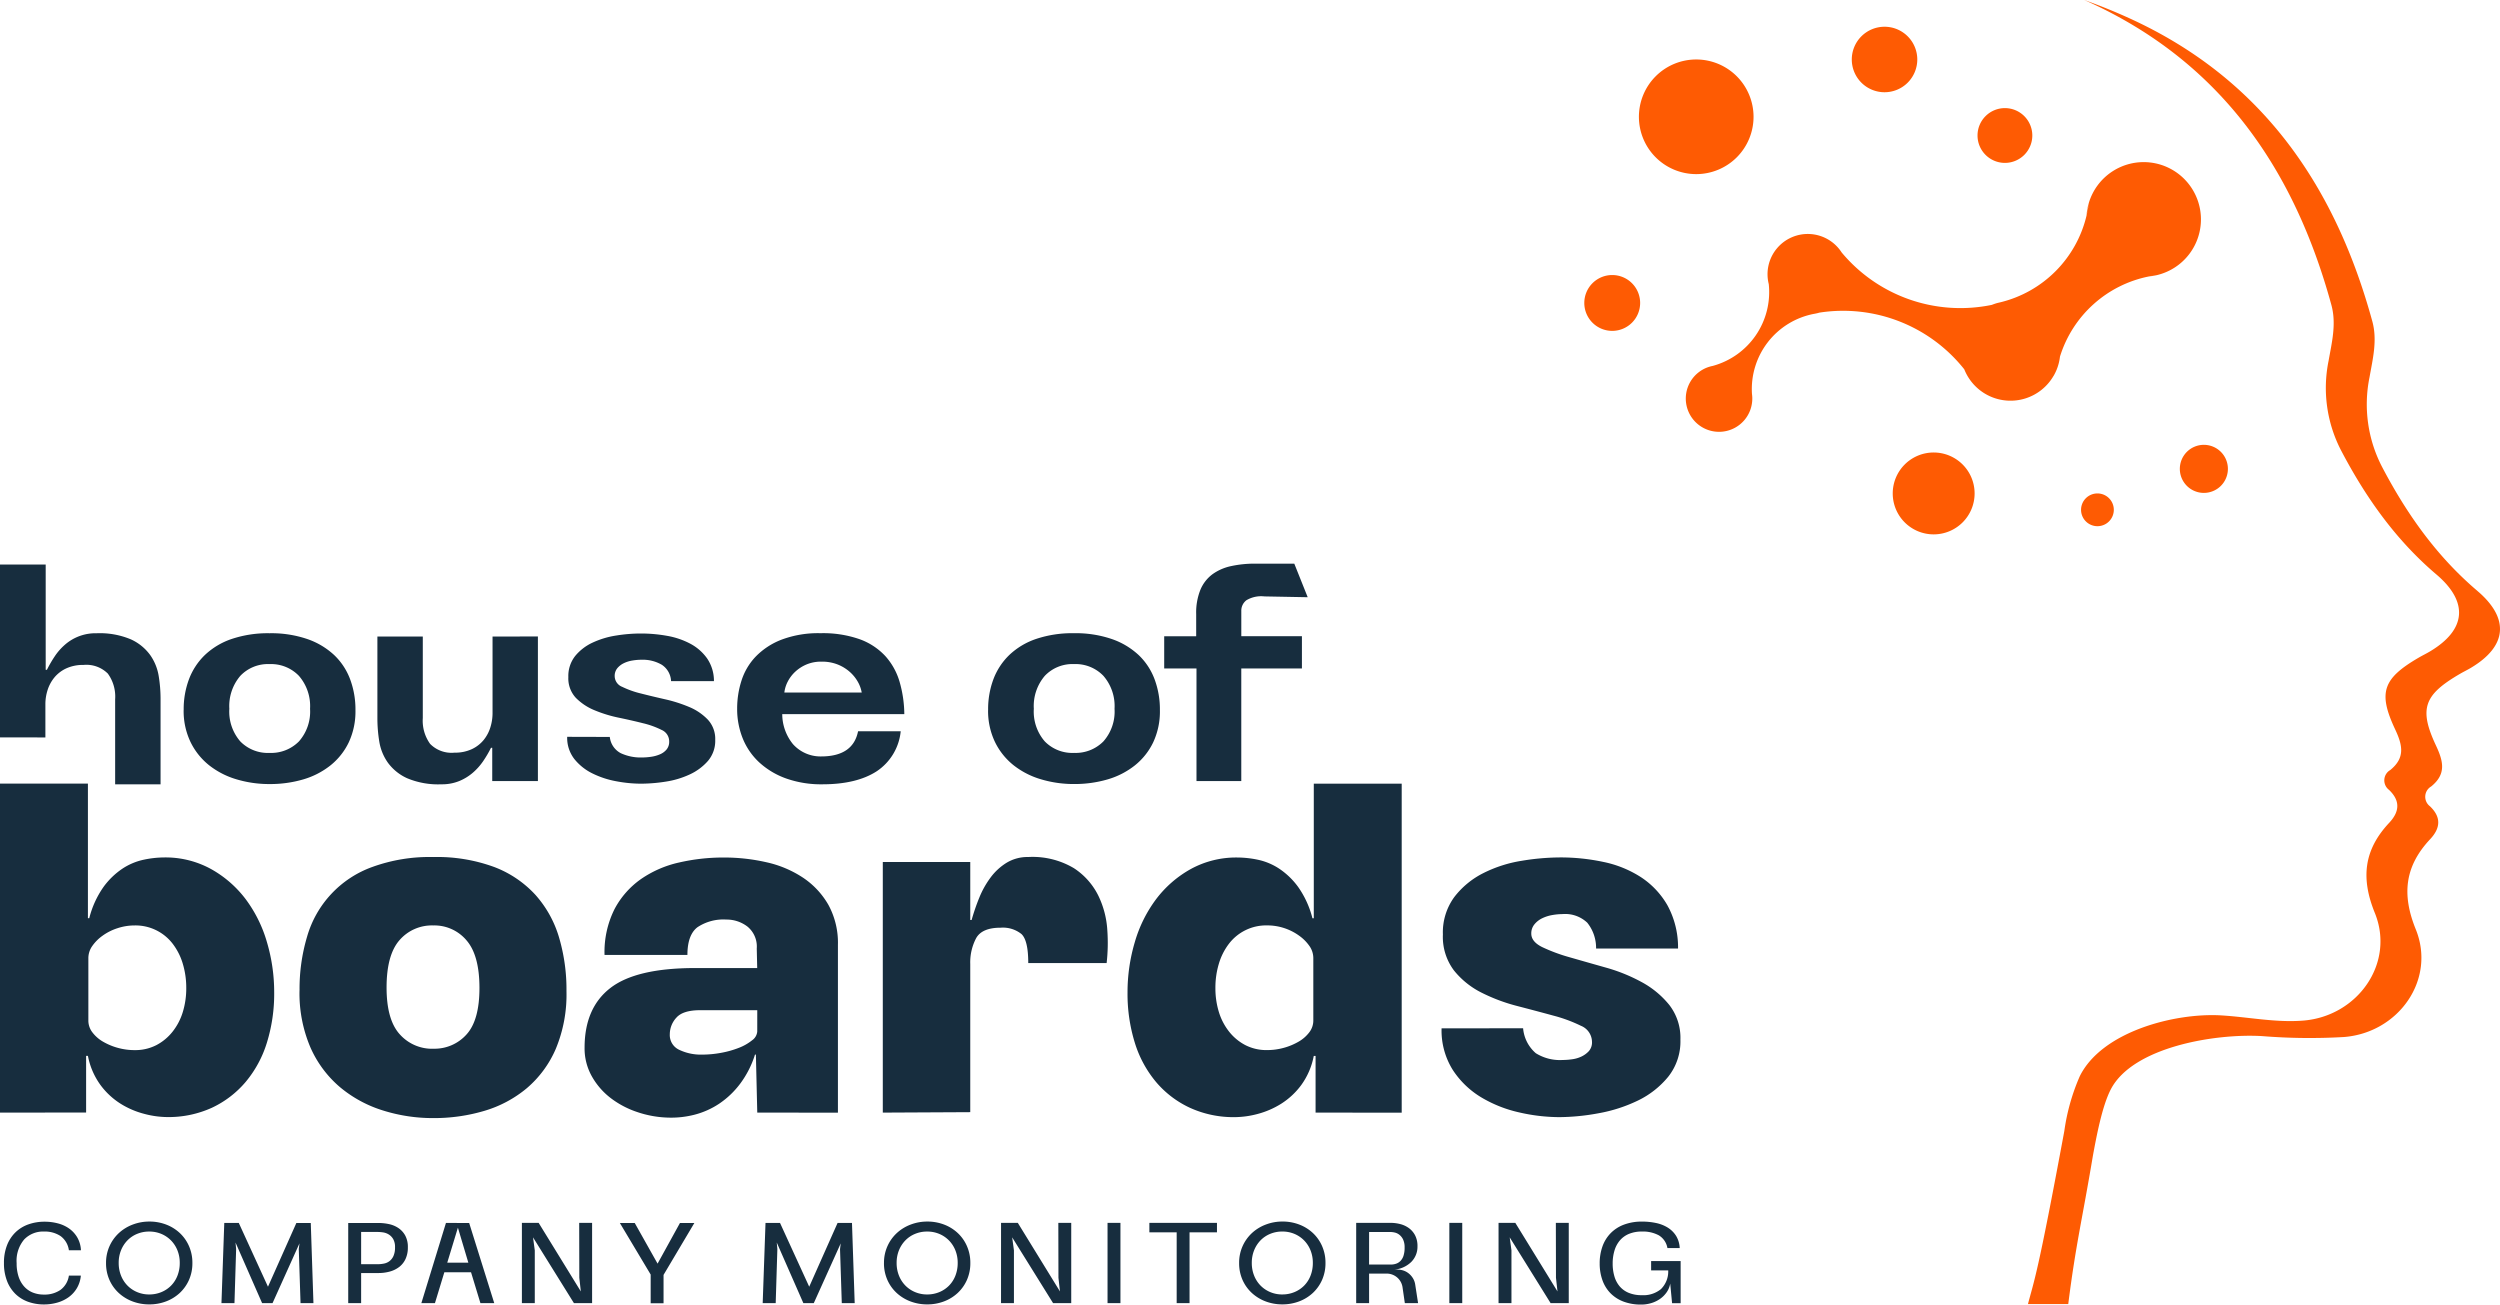 <svg xmlns="http://www.w3.org/2000/svg" width="406.816" height="212.283" viewBox="0 0 406.816 212.283"><g id="Group_5215" data-name="Group 5215" transform="translate(-608 -356)"><path id="Path_1150" data-name="Path 1150" d="M7.624-11.089a4.562,4.562,0,0,0,2.679-.753,3.514,3.514,0,0,0,1.382-2.336H13.63a4.837,4.837,0,0,1-.648,2.05,4.884,4.884,0,0,1-1.344,1.468,5.935,5.935,0,0,1-1.84.877,7.771,7.771,0,0,1-2.155.3,7.573,7.573,0,0,1-2.584-.429,5.725,5.725,0,0,1-2.069-1.278A5.884,5.884,0,0,1,1.618-13.3a7.925,7.925,0,0,1-.5-2.917,7.791,7.791,0,0,1,.505-2.917,5.923,5.923,0,0,1,1.392-2.107,5.789,5.789,0,0,1,2.1-1.278,7.8,7.8,0,0,1,2.622-.429,8.382,8.382,0,0,1,2.164.276,5.618,5.618,0,0,1,1.84.849,4.647,4.647,0,0,1,1.316,1.449,4.628,4.628,0,0,1,.591,2.078H11.685a3.432,3.432,0,0,0-1.373-2.326,4.649,4.649,0,0,0-2.669-.725A4.265,4.265,0,0,0,4.411-20.06a5.366,5.366,0,0,0-1.23,3.842,6.937,6.937,0,0,0,.324,2.231,4.483,4.483,0,0,0,.915,1.6,3.767,3.767,0,0,0,1.4.972A4.812,4.812,0,0,0,7.624-11.089ZM17.73-16.218a6.567,6.567,0,0,1,.562-2.746,6.582,6.582,0,0,1,1.516-2.126,6.885,6.885,0,0,1,2.24-1.382,7.546,7.546,0,0,1,2.736-.5,7.524,7.524,0,0,1,2.717.486,6.8,6.8,0,0,1,2.221,1.373,6.437,6.437,0,0,1,1.506,2.136,6.731,6.731,0,0,1,.553,2.755,6.664,6.664,0,0,1-.553,2.746,6.462,6.462,0,0,1-1.506,2.126,6.778,6.778,0,0,1-2.231,1.373,7.6,7.6,0,0,1-2.727.486,7.6,7.6,0,0,1-2.727-.486,6.888,6.888,0,0,1-2.24-1.373,6.4,6.4,0,0,1-1.516-2.126A6.664,6.664,0,0,1,17.73-16.218Zm7.017,5.11a5.1,5.1,0,0,0,1.983-.381,4.773,4.773,0,0,0,1.583-1.058,4.765,4.765,0,0,0,1.039-1.621,5.6,5.6,0,0,0,.372-2.069,5.4,5.4,0,0,0-.381-2.059,4.908,4.908,0,0,0-1.049-1.611,4.8,4.8,0,0,0-1.573-1.058,5.034,5.034,0,0,0-1.973-.381,5.055,5.055,0,0,0-1.964.381,4.669,4.669,0,0,0-1.573,1.058A4.988,4.988,0,0,0,20.17-18.3a5.4,5.4,0,0,0-.381,2.059,5.473,5.473,0,0,0,.381,2.069,4.885,4.885,0,0,0,1.049,1.621,4.8,4.8,0,0,0,1.573,1.058A4.985,4.985,0,0,0,24.747-11.108ZM51.479-9.7h-2.1l-.286-8.79.114-.934L44.825-9.7h-1.7L38.8-19.555l.1,1.049L38.628-9.7H36.511l.458-13.042h2.364l4.748,10.373L48.7-22.739h2.345Zm7.76,0h-2.1V-22.739h4.938a8.064,8.064,0,0,1,1.687.181,4.391,4.391,0,0,1,1.535.639,3.5,3.5,0,0,1,1.115,1.22,3.89,3.89,0,0,1,.429,1.926,4.381,4.381,0,0,1-.372,1.878,3.5,3.5,0,0,1-1.02,1.3,4.4,4.4,0,0,1-1.525.753,6.842,6.842,0,0,1-1.869.248H59.24Zm0-6.33h2.708a5.239,5.239,0,0,0,.992-.1,2.184,2.184,0,0,0,.9-.391,2.169,2.169,0,0,0,.658-.839,3.34,3.34,0,0,0,.257-1.421,2.573,2.573,0,0,0-.305-1.354,2.164,2.164,0,0,0-.744-.753,2.478,2.478,0,0,0-.925-.324,6.346,6.346,0,0,0-.849-.067H59.24Zm17.58-6.712L80.9-9.7h-2.25l-1.525-5.015H72.778L71.252-9.7H69.041l4-13.042Zm-.133,6.464-1.7-5.7-1.735,5.7ZM85.4-22.758h2.727L94.991-11.6l-.248-2.231-.019-8.924h2.1V-9.7H93.866l-6.655-10.7.286,2.116V-9.7H85.4Zm20.955,13.08v-4.672l-5.015-8.39h2.422l3.718,6.616,3.642-6.616h2.345l-5.015,8.447v4.614Zm33.2-.019h-2.1l-.286-8.79.114-.934L132.9-9.7h-1.7l-4.328-9.858.1,1.049L126.7-9.7h-2.116l.458-13.042h2.364l4.748,10.373,4.614-10.373h2.345Zm4.767-6.521a6.567,6.567,0,0,1,.562-2.746A6.582,6.582,0,0,1,146.4-21.09a6.885,6.885,0,0,1,2.24-1.382,7.546,7.546,0,0,1,2.736-.5,7.524,7.524,0,0,1,2.717.486,6.8,6.8,0,0,1,2.221,1.373,6.437,6.437,0,0,1,1.506,2.136,6.731,6.731,0,0,1,.553,2.755,6.664,6.664,0,0,1-.553,2.746,6.463,6.463,0,0,1-1.506,2.126,6.778,6.778,0,0,1-2.231,1.373,7.6,7.6,0,0,1-2.727.486,7.6,7.6,0,0,1-2.727-.486,6.888,6.888,0,0,1-2.24-1.373,6.4,6.4,0,0,1-1.516-2.126A6.664,6.664,0,0,1,144.319-16.218Zm7.017,5.11a5.1,5.1,0,0,0,1.983-.381,4.773,4.773,0,0,0,1.583-1.058,4.765,4.765,0,0,0,1.039-1.621,5.6,5.6,0,0,0,.372-2.069,5.4,5.4,0,0,0-.381-2.059,4.908,4.908,0,0,0-1.049-1.611,4.8,4.8,0,0,0-1.573-1.058,5.034,5.034,0,0,0-1.973-.381,5.055,5.055,0,0,0-1.964.381,4.669,4.669,0,0,0-1.573,1.058A4.987,4.987,0,0,0,146.76-18.3a5.4,5.4,0,0,0-.381,2.059,5.472,5.472,0,0,0,.381,2.069,4.884,4.884,0,0,0,1.049,1.621,4.8,4.8,0,0,0,1.573,1.058A4.985,4.985,0,0,0,151.336-11.108Zm12.032-11.65h2.727L172.959-11.6l-.248-2.231-.019-8.924h2.1V-9.7h-2.955l-6.655-10.7.286,2.116V-9.7h-2.1ZM180.7-9.7V-22.758h2.1V-9.7Zm11.25,0V-21.214h-4.443v-1.544h11v1.544h-4.462V-9.7Zm10.163-6.521a6.567,6.567,0,0,1,.563-2.746,6.582,6.582,0,0,1,1.516-2.126,6.885,6.885,0,0,1,2.24-1.382,7.546,7.546,0,0,1,2.736-.5,7.524,7.524,0,0,1,2.717.486,6.8,6.8,0,0,1,2.221,1.373,6.437,6.437,0,0,1,1.506,2.136,6.731,6.731,0,0,1,.553,2.755,6.664,6.664,0,0,1-.553,2.746,6.462,6.462,0,0,1-1.506,2.126,6.778,6.778,0,0,1-2.231,1.373,7.6,7.6,0,0,1-2.727.486,7.6,7.6,0,0,1-2.727-.486,6.888,6.888,0,0,1-2.24-1.373,6.4,6.4,0,0,1-1.516-2.126A6.664,6.664,0,0,1,202.113-16.218Zm7.017,5.11a5.1,5.1,0,0,0,1.983-.381,4.773,4.773,0,0,0,1.583-1.058,4.765,4.765,0,0,0,1.039-1.621,5.6,5.6,0,0,0,.372-2.069,5.4,5.4,0,0,0-.381-2.059,4.908,4.908,0,0,0-1.049-1.611,4.8,4.8,0,0,0-1.573-1.058,5.034,5.034,0,0,0-1.973-.381,5.055,5.055,0,0,0-1.964.381,4.669,4.669,0,0,0-1.573,1.058,4.987,4.987,0,0,0-1.039,1.611,5.4,5.4,0,0,0-.381,2.059,5.473,5.473,0,0,0,.381,2.069,4.885,4.885,0,0,0,1.049,1.621,4.8,4.8,0,0,0,1.573,1.058A4.985,4.985,0,0,0,209.13-11.108Zm19.582-1.106a2.608,2.608,0,0,0-.887-1.659,2.62,2.62,0,0,0-1.764-.629h-2.8V-9.7h-2.1V-22.758h5.625a6.169,6.169,0,0,1,1.554.2,4.113,4.113,0,0,1,1.392.648,3.43,3.43,0,0,1,1.011,1.173,3.738,3.738,0,0,1,.391,1.792,3.486,3.486,0,0,1-1.02,2.555,4.5,4.5,0,0,1-2.755,1.239h.534a2.953,2.953,0,0,1,1.039.181,2.778,2.778,0,0,1,.868.515,3.048,3.048,0,0,1,.639.782,2.74,2.74,0,0,1,.334,1l.458,2.975h-2.155Zm-5.453-3.756h3.527a2.724,2.724,0,0,0,.849-.133,1.8,1.8,0,0,0,.725-.448,2.158,2.158,0,0,0,.5-.849,4.206,4.206,0,0,0,.181-1.335,2.96,2.96,0,0,0-.248-1.316,2.169,2.169,0,0,0-.61-.772,1.912,1.912,0,0,0-.763-.362,3.489,3.489,0,0,0-.725-.086h-3.432ZM236.32-9.7V-22.758h2.1V-9.7Zm8.008-13.061h2.727L253.919-11.6l-.248-2.231-.019-8.924h2.1V-9.7h-2.955l-6.655-10.7.286,2.116V-9.7h-2.1Zm29.631,6.216v6.864h-1.392l-.305-3.2a3.518,3.518,0,0,1-.562,1.392,4.26,4.26,0,0,1-1.058,1.077,4.987,4.987,0,0,1-1.43.7,5.642,5.642,0,0,1-1.678.248,7.948,7.948,0,0,1-2.879-.486,5.875,5.875,0,0,1-2.116-1.363,5.8,5.8,0,0,1-1.306-2.116,7.968,7.968,0,0,1-.448-2.727,8.109,8.109,0,0,1,.448-2.755,5.935,5.935,0,0,1,1.325-2.155,5.93,5.93,0,0,1,2.164-1.4,8.213,8.213,0,0,1,2.965-.5,10.853,10.853,0,0,1,2.259.229,5.914,5.914,0,0,1,1.907.744,4.242,4.242,0,0,1,1.354,1.335,4.152,4.152,0,0,1,.6,2h-2a3.006,3.006,0,0,0-1.392-2.069,5.463,5.463,0,0,0-2.765-.62,5.391,5.391,0,0,0-2.078.372,3.9,3.9,0,0,0-1.487,1.058,4.527,4.527,0,0,0-.887,1.649,7.223,7.223,0,0,0-.3,2.126,7.277,7.277,0,0,0,.286,2.1,4.409,4.409,0,0,0,.868,1.63,3.862,3.862,0,0,0,1.478,1.049,5.446,5.446,0,0,0,2.1.372,4.517,4.517,0,0,0,3.118-.982,4.032,4.032,0,0,0,1.192-2.946v-.1h-2.784v-1.525Z" transform="translate(607.526 577.751)" fill="#172d3e"></path><g id="Group_627" data-name="Group 627" transform="translate(865.809 356)"><path id="Path_1118" data-name="Path 1118" d="M2723.313,107.5a9.327,9.327,0,1,0-9.326,9.327,9.327,9.327,0,0,0,9.326-9.327" transform="translate(-2695.774 -88.494)" fill="#fe5b03"></path><path id="Path_1119" data-name="Path 1119" d="M3130.192,746.748a6.662,6.662,0,1,0,6.662,6.662,6.662,6.662,0,0,0-6.662-6.662" transform="translate(-3073.342 -673.115)" fill="#fe5b03"></path><path id="Path_1120" data-name="Path 1120" d="M2619.093,453.888a4.543,4.543,0,1,0,4.542,4.543,4.543,4.543,0,0,0-4.542-4.543" transform="translate(-2614.55 -409.132)" fill="#fe5b03"></path><path id="Path_1121" data-name="Path 1121" d="M3061.3,54.785a5.329,5.329,0,1,0-5.33-5.329,5.329,5.329,0,0,0,5.33,5.329" transform="translate(-3012.444 -39.775)" fill="#fe5b03"></path><path id="Path_1122" data-name="Path 1122" d="M3267.9,187.337a4.457,4.457,0,1,0-4.457-4.457,4.457,4.457,0,0,0,4.457,4.457" transform="translate(-3199.456 -160.83)" fill="#fe5b03"></path><path id="Path_1123" data-name="Path 1123" d="M3601.235,741.933a3.911,3.911,0,1,0-3.911-3.911,3.911,3.911,0,0,0,3.911,3.911" transform="translate(-3500.417 -661.725)" fill="#fe5b03"></path><path id="Path_1124" data-name="Path 1124" d="M3434.306,816.972a2.665,2.665,0,1,0,2.665-2.665,2.665,2.665,0,0,0-2.665,2.665" transform="translate(-3353.472 -734.012)" fill="#fe5b03"></path><path id="Path_1125" data-name="Path 1125" d="M2841.889,302.294a8.148,8.148,0,0,0,.531-1.1v0a8.046,8.046,0,0,0,.5-2.005l-.007.031V299.2a.173.173,0,0,0,.005-.018,19.054,19.054,0,0,1,14.529-13.074h.006a9.354,9.354,0,0,0,1.189-.194h0a9.32,9.32,0,1,0-11.024-11.76v0a9.261,9.261,0,0,0-.369,2.054,19.038,19.038,0,0,1-13.984,14.105q-.244.059-.49.114a8.145,8.145,0,0,0-.932.314,25.164,25.164,0,0,1-24.442-8.523,6.551,6.551,0,0,0-11.864,5.146,12.452,12.452,0,0,1-9.147,13.319q-.246.049-.486.12a5.411,5.411,0,1,0,6.949,4.975c-.007-.174-.022-.348-.046-.52a12.453,12.453,0,0,1,10.145-13.062l.117-.021a6.573,6.573,0,0,0,.7-.169,25.166,25.166,0,0,1,23.583,9.225,8.092,8.092,0,0,0,14.531,1.059m16.749-16.379-1.165.19q.579-.113,1.165-.19m-11.019-11.75a19.09,19.09,0,0,1-.363,2.027Zm-5.174,26.907h0c.006-.014.01-.028.016-.043l-.038.153c.007-.037.016-.074.022-.111" transform="translate(-2765.521 -241.132)" fill="#fe5b03"></path><path id="Path_1126" data-name="Path 1126" d="M3296.619,498.914l.49-.114c-.164.034-.328.07-.49.114" transform="translate(-3229.363 -449.616)" fill="#fe5b03"></path><path id="Path_1127" data-name="Path 1127" d="M3419.855,96.15h0c-6.62-5.622-11.5-12.536-15.5-20.162a22.093,22.093,0,0,1-2.053-14.566c.529-3,1.307-6.042.463-9.129-6.066-22.165-18.062-39.561-39.582-49.343q-3.617-1.645-7.309-2.95c.215.1.432.185.647.283,21.52,9.782,33.516,27.179,39.581,49.343.845,3.087.066,6.125-.463,9.129a22.085,22.085,0,0,0,2.053,14.566c4,7.626,8.879,14.54,15.5,20.162,5.286,4.489,4.848,9.011-1.051,12.525-.583.349-1.2.645-1.792.988-5.837,3.4-6.707,5.653-3.875,11.682,1.211,2.579,1.671,4.633-.792,6.63a1.942,1.942,0,0,0-.2,3.228c1.884,1.795,1.7,3.575.035,5.35-4.095,4.369-4.671,8.944-2.347,14.667,3.331,8.2-2.806,16.847-11.7,17.53-4.468.345-8.843-.583-13.262-.849-7.57-.457-19.451,2.618-23.049,9.9a33.783,33.783,0,0,0-2.513,8.906c-4.359,23.521-4.893,24.266-5.918,28.162h6.557c1.25-9.853,2.233-13.51,4.015-24.152.564-3.044,1.49-8.076,2.926-10.815,3.62-6.9,17.042-9.088,24.612-8.631a96.415,96.415,0,0,0,13.294.148c8.893-.683,15.03-9.328,11.7-17.53-2.324-5.723-1.749-10.3,2.347-14.667,1.664-1.775,1.848-3.555-.035-5.35a1.942,1.942,0,0,1,.2-3.228c2.463-2,2-4.051.792-6.63-2.831-6.029-1.963-8.277,3.875-11.682.588-.344,1.208-.639,1.791-.988,5.9-3.514,6.337-8.036,1.051-12.525" transform="translate(-3274.534 -0.001)" fill="#fe5b03"></path></g><g id="Group_625" data-name="Group 625" transform="translate(608 447.724)"><path id="Path_1147" data-name="Path 1147" d="M0,1346.688V1293.15H14.306v21.9h.221a15.306,15.306,0,0,1,2.322-5.089,12.19,12.19,0,0,1,3.1-2.987,10.122,10.122,0,0,1,3.432-1.438,16.323,16.323,0,0,1,3.317-.369,15.341,15.341,0,0,1,7.632,1.881,18.056,18.056,0,0,1,5.641,4.9,21.733,21.733,0,0,1,3.466,7,28.664,28.664,0,0,1,1.18,8.186,26.859,26.859,0,0,1-1.18,8.151,18.332,18.332,0,0,1-3.466,6.416,16.166,16.166,0,0,1-5.494,4.2,17.021,17.021,0,0,1-7.337,1.512,14.948,14.948,0,0,1-3.651-.516,13.754,13.754,0,0,1-3.872-1.659,12.043,12.043,0,0,1-3.281-3.06,11.812,11.812,0,0,1-2.028-4.72h-.295v9.218Zm30.309-20.279a13.527,13.527,0,0,0-.553-3.909,10.051,10.051,0,0,0-1.622-3.245,7.621,7.621,0,0,0-6.229-3.023,8.9,8.9,0,0,0-2.765.442,8.674,8.674,0,0,0-2.434,1.217,6.944,6.944,0,0,0-1.7,1.7,3.417,3.417,0,0,0-.627,1.954v10.177a3.131,3.131,0,0,0,.663,1.917,5.786,5.786,0,0,0,1.733,1.512,10.012,10.012,0,0,0,2.4,1,10.153,10.153,0,0,0,2.729.369,7.517,7.517,0,0,0,3.539-.811,8.2,8.2,0,0,0,2.655-2.212,9.7,9.7,0,0,0,1.659-3.208,13.163,13.163,0,0,0,.553-3.872m18.436.369a29.667,29.667,0,0,1,1.217-8.7,17.037,17.037,0,0,1,10.583-11.356A27.25,27.25,0,0,1,70.5,1305.1a26.952,26.952,0,0,1,9.919,1.622,17.527,17.527,0,0,1,6.71,4.535,18.058,18.058,0,0,1,3.835,6.9,29.937,29.937,0,0,1,1.217,8.776,23,23,0,0,1-1.733,9.365,17.458,17.458,0,0,1-4.72,6.416,19.246,19.246,0,0,1-6.9,3.686,28.693,28.693,0,0,1-8.333,1.18,26.991,26.991,0,0,1-8.223-1.254,20.2,20.2,0,0,1-6.969-3.8,17.972,17.972,0,0,1-4.792-6.452,22.383,22.383,0,0,1-1.772-9.29ZM70.5,1336.29a6.976,6.976,0,0,0,5.42-2.323q2.1-2.323,2.1-7.559,0-5.31-2.1-7.743a6.832,6.832,0,0,0-5.42-2.433,6.958,6.958,0,0,0-5.494,2.4q-2.1,2.4-2.1,7.706,0,5.236,2.138,7.6a7.037,7.037,0,0,0,5.457,2.36Zm52.727,10.4-.224-9.439h-.147a15.785,15.785,0,0,1-2.4,4.719,14.075,14.075,0,0,1-3.392,3.245,13.128,13.128,0,0,1-4.019,1.807,15.263,15.263,0,0,1-4.351.479,16.964,16.964,0,0,1-5.051-.922,14.74,14.74,0,0,1-4.351-2.323,11.6,11.6,0,0,1-3.023-3.54,9.282,9.282,0,0,1-1.143-4.572q0-6.489,4.2-9.734t13.792-3.244h10.1l-.074-3.171a4.194,4.194,0,0,0-1.512-3.576,5.54,5.54,0,0,0-3.43-1.143,7.606,7.606,0,0,0-4.719,1.254q-1.622,1.254-1.622,4.5H98.374a15.594,15.594,0,0,1,1.622-7.448,13.886,13.886,0,0,1,4.313-4.9,17.645,17.645,0,0,1,6.194-2.692,32.093,32.093,0,0,1,7.264-.811,30.88,30.88,0,0,1,6.972.775,17.662,17.662,0,0,1,5.934,2.506,13.177,13.177,0,0,1,4.13,4.423,12.886,12.886,0,0,1,1.549,6.526v27.287Zm0-16.666h-9.292q-2.8,0-3.872,1.217a3.985,3.985,0,0,0-1.069,2.692,2.64,2.64,0,0,0,1.548,2.544,8.166,8.166,0,0,0,3.686.775,17.119,17.119,0,0,0,3.134-.295,15.276,15.276,0,0,0,2.876-.811,8.009,8.009,0,0,0,2.138-1.217,1.93,1.93,0,0,0,.848-1.438Zm20.427,16.666v-40.78h14.233v9.439h.221a33.71,33.71,0,0,1,1.254-3.65,14.687,14.687,0,0,1,1.843-3.281,9.319,9.319,0,0,1,2.618-2.4,6.593,6.593,0,0,1,3.5-.922,13.168,13.168,0,0,1,7.411,1.806,11.3,11.3,0,0,1,3.982,4.462,14.876,14.876,0,0,1,1.474,5.642,29.018,29.018,0,0,1-.111,5.346H167.325q0-3.686-1.106-4.719a4.82,4.82,0,0,0-3.392-1.033q-3.024,0-3.982,1.7a8.439,8.439,0,0,0-.959,4.2v24.116Zm70.425,0v-9.218h-.295a11.807,11.807,0,0,1-2.028,4.719,12.044,12.044,0,0,1-3.281,3.06,13.856,13.856,0,0,1-3.835,1.659,14.765,14.765,0,0,1-3.686.516,17.082,17.082,0,0,1-7.3-1.512,16.067,16.067,0,0,1-5.529-4.2,18.334,18.334,0,0,1-3.466-6.416,26.862,26.862,0,0,1-1.18-8.149,28.66,28.66,0,0,1,1.18-8.186,21.727,21.727,0,0,1,3.466-7,18.052,18.052,0,0,1,5.638-4.905,15.338,15.338,0,0,1,7.635-1.88,16.323,16.323,0,0,1,3.317.368,10.115,10.115,0,0,1,3.429,1.438,12.175,12.175,0,0,1,3.1,2.987,15.306,15.306,0,0,1,2.323,5.088h.221v-21.9h14.306v53.538Zm-16.3-20.279a13.163,13.163,0,0,0,.553,3.872,9.706,9.706,0,0,0,1.659,3.208,8.2,8.2,0,0,0,2.655,2.212,7.517,7.517,0,0,0,3.54.811,10.152,10.152,0,0,0,2.729-.369,10.013,10.013,0,0,0,2.4-1,5.786,5.786,0,0,0,1.733-1.512,3.132,3.132,0,0,0,.663-1.917v-10.177a3.418,3.418,0,0,0-.627-1.954,6.944,6.944,0,0,0-1.7-1.7,8.857,8.857,0,0,0-5.2-1.659,7.621,7.621,0,0,0-6.231,3.023,10.053,10.053,0,0,0-1.622,3.245,13.529,13.529,0,0,0-.553,3.909m50.072,6.563a6.022,6.022,0,0,0,2.065,4.055,7.4,7.4,0,0,0,4.351,1.106,11.885,11.885,0,0,0,1.512-.111,5.152,5.152,0,0,0,1.549-.442,3.974,3.974,0,0,0,1.217-.885,2.128,2.128,0,0,0,.516-1.512,2.859,2.859,0,0,0-1.807-2.618,23.886,23.886,0,0,0-4.5-1.659q-2.692-.737-5.826-1.549a28.813,28.813,0,0,1-5.823-2.174,13.534,13.534,0,0,1-4.5-3.613,9.075,9.075,0,0,1-1.807-5.863,9.715,9.715,0,0,1,1.88-6.121,13.7,13.7,0,0,1,4.719-3.872,21.282,21.282,0,0,1,6.194-1.991,38.87,38.87,0,0,1,6.3-.553,33.406,33.406,0,0,1,7.043.737,17.909,17.909,0,0,1,6.082,2.47,13.506,13.506,0,0,1,4.314,4.571,14.275,14.275,0,0,1,1.733,7.043H259.726a6.55,6.55,0,0,0-1.438-4.2,5.215,5.215,0,0,0-4.019-1.4,9.93,9.93,0,0,0-1.622.147,6.21,6.21,0,0,0-1.659.516,3.712,3.712,0,0,0-1.291,1,2.3,2.3,0,0,0-.516,1.512q0,1.327,1.807,2.211a27.919,27.919,0,0,0,4.5,1.659q2.692.774,5.826,1.659a27.782,27.782,0,0,1,5.826,2.36,14.835,14.835,0,0,1,4.5,3.724,8.722,8.722,0,0,1,1.807,5.642,9.235,9.235,0,0,1-1.991,6.047,14.5,14.5,0,0,1-4.941,3.872,24.527,24.527,0,0,1-6.416,2.065,35.866,35.866,0,0,1-6.342.627,29.456,29.456,0,0,1-6.563-.775,20.816,20.816,0,0,1-6.194-2.47,14.27,14.27,0,0,1-4.609-4.461,12.072,12.072,0,0,1-1.808-6.745Z" transform="translate(0 -1257.362)" fill="#172d3e"></path><path id="Path_1148" data-name="Path 1148" d="M0,958.488V930.356H7.435v17.131h.2A19.758,19.758,0,0,1,8.9,945.305a9.461,9.461,0,0,1,1.683-1.916,7.556,7.556,0,0,1,5.134-1.85,13.014,13.014,0,0,1,5.576.991,7.912,7.912,0,0,1,3.147,2.555,8.177,8.177,0,0,1,1.388,3.434,23.168,23.168,0,0,1,.3,3.635V966.12H18.737V952.289a6.353,6.353,0,0,0-1.189-4.185,4.931,4.931,0,0,0-3.966-1.41,6.457,6.457,0,0,0-2.826.573,5.484,5.484,0,0,0-1.933,1.5,6.133,6.133,0,0,0-1.09,2.049,7.507,7.507,0,0,0-.347,2.225v5.451Zm29.89-4.481a13.9,13.9,0,0,1,.868-5,10.742,10.742,0,0,1,2.6-3.946,11.836,11.836,0,0,1,4.364-2.6,18.5,18.5,0,0,1,6.144-.925,18.11,18.11,0,0,1,6.147.947,12.249,12.249,0,0,1,4.362,2.6,10.507,10.507,0,0,1,2.6,3.945,14.076,14.076,0,0,1,.868,5.022,11.877,11.877,0,0,1-1.091,5.243,10.743,10.743,0,0,1-3,3.767,12.933,12.933,0,0,1-4.436,2.269,19.109,19.109,0,0,1-5.453.749,18.5,18.5,0,0,1-5.378-.771,13.2,13.2,0,0,1-4.461-2.291,10.942,10.942,0,0,1-3.024-3.788,11.689,11.689,0,0,1-1.116-5.224m13.978,7.005a6.347,6.347,0,0,0,4.784-1.872,7.328,7.328,0,0,0,1.809-5.307,7.5,7.5,0,0,0-1.809-5.355,6.272,6.272,0,0,0-4.784-1.917,6.191,6.191,0,0,0-4.759,1.917,7.559,7.559,0,0,0-1.784,5.355,7.389,7.389,0,0,0,1.784,5.309,6.266,6.266,0,0,0,4.758,1.871m43.67-18.945v23.527H80.1v-5.419h-.2a18.215,18.215,0,0,1-1.263,2.157,9.741,9.741,0,0,1-1.683,1.894,8.232,8.232,0,0,1-2.231,1.368,7.46,7.46,0,0,1-2.9.526,13.018,13.018,0,0,1-5.576-.991,7.913,7.913,0,0,1-3.147-2.555,8.19,8.19,0,0,1-1.388-3.458,23.585,23.585,0,0,1-.3-3.657V942.068H68.8v13.261a6.45,6.45,0,0,0,1.189,4.208,4.884,4.884,0,0,0,3.966,1.432,6.455,6.455,0,0,0,2.825-.573,5.485,5.485,0,0,0,1.933-1.5,6.093,6.093,0,0,0,1.09-2.071,7.728,7.728,0,0,0,.347-2.247V942.068Zm11.7,16.345a3.378,3.378,0,0,0,1.784,2.644,7.694,7.694,0,0,0,3.419.7,10.828,10.828,0,0,0,1.487-.11,5.687,5.687,0,0,0,1.462-.4,2.847,2.847,0,0,0,1.09-.794,1.964,1.964,0,0,0,.421-1.3,2.021,2.021,0,0,0-1.214-1.872,13.906,13.906,0,0,0-3.049-1.1q-1.834-.463-3.941-.9a21.5,21.5,0,0,1-3.941-1.21,9.06,9.06,0,0,1-3.049-2.026,4.643,4.643,0,0,1-1.215-3.371,5.256,5.256,0,0,1,1.115-3.436,8.01,8.01,0,0,1,2.851-2.182,14.152,14.152,0,0,1,3.817-1.145,25.628,25.628,0,0,1,4.015-.33,24.159,24.159,0,0,1,4.238.375,12.666,12.666,0,0,1,3.791,1.277,7.9,7.9,0,0,1,2.751,2.4,6.482,6.482,0,0,1,1.115,3.7H109.2a3.347,3.347,0,0,0-1.512-2.666,6.15,6.15,0,0,0-3.3-.815,8.891,8.891,0,0,0-1.512.132,4.992,4.992,0,0,0-1.388.44,3.173,3.173,0,0,0-1.041.815,1.964,1.964,0,0,0-.421,1.3,1.894,1.894,0,0,0,1.215,1.718,14.886,14.886,0,0,0,3.024,1.079q1.809.462,3.941.947a23.089,23.089,0,0,1,3.941,1.256,8.94,8.94,0,0,1,3.024,2.048,4.6,4.6,0,0,1,1.215,3.3,5.044,5.044,0,0,1-1.189,3.436,8.888,8.888,0,0,1-2.974,2.2,14.346,14.346,0,0,1-3.916,1.167,26.281,26.281,0,0,1-4.015.33,21.835,21.835,0,0,1-4.04-.4,14.632,14.632,0,0,1-3.866-1.278,8.655,8.655,0,0,1-2.924-2.335,5.6,5.6,0,0,1-1.165-3.613Zm34.6,3.172q5.007-.088,5.8-4.1h6.939a8.846,8.846,0,0,1-3.916,6.521q-3.272,2.115-8.821,2.115a17.033,17.033,0,0,1-5.9-.947,12.86,12.86,0,0,1-4.362-2.6,10.828,10.828,0,0,1-2.7-3.9,12.821,12.821,0,0,1-.917-4.893,14.873,14.873,0,0,1,.694-4.494,10.112,10.112,0,0,1,2.3-3.921,11.714,11.714,0,0,1,4.213-2.776,16.949,16.949,0,0,1,6.37-1.057,17.929,17.929,0,0,1,6.394.991,10.6,10.6,0,0,1,4.162,2.755,10.731,10.731,0,0,1,2.3,4.163,19.488,19.488,0,0,1,.768,5.265H127.292a7.776,7.776,0,0,0,1.736,4.868,6.019,6.019,0,0,0,4.809,2.005Zm6.394-10.4a5.44,5.44,0,0,0-.644-1.762,6.247,6.247,0,0,0-1.315-1.608,6.718,6.718,0,0,0-1.956-1.192,6.945,6.945,0,0,0-2.627-.462,6.112,6.112,0,0,0-2.454.462,6.271,6.271,0,0,0-1.834,1.189,5.842,5.842,0,0,0-1.215,1.608,5.17,5.17,0,0,0-.545,1.762Zm20.569,2.82a13.9,13.9,0,0,1,.867-5,10.743,10.743,0,0,1,2.6-3.946,11.838,11.838,0,0,1,4.362-2.6,18.5,18.5,0,0,1,6.147-.925,18.113,18.113,0,0,1,6.147.947,12.243,12.243,0,0,1,4.363,2.6,10.509,10.509,0,0,1,2.6,3.945,14.078,14.078,0,0,1,.867,5.022,11.877,11.877,0,0,1-1.091,5.243,10.744,10.744,0,0,1-3,3.767,12.933,12.933,0,0,1-4.436,2.269,19.109,19.109,0,0,1-5.453.749,18.5,18.5,0,0,1-5.379-.773,13.207,13.207,0,0,1-4.461-2.291,10.945,10.945,0,0,1-3.024-3.788,11.691,11.691,0,0,1-1.114-5.222Zm13.978,7.005a6.346,6.346,0,0,0,4.784-1.872,7.329,7.329,0,0,0,1.809-5.309,7.5,7.5,0,0,0-1.808-5.353,6.271,6.271,0,0,0-4.784-1.917,6.192,6.192,0,0,0-4.759,1.917,7.559,7.559,0,0,0-1.784,5.355,7.389,7.389,0,0,0,1.784,5.309,6.266,6.266,0,0,0,4.759,1.871ZM194.7,947.266h-5.254v-5.243h5.205V938.41a9.912,9.912,0,0,1,.694-3.965,6.026,6.026,0,0,1,1.958-2.511,8.044,8.044,0,0,1,3.024-1.322,17.985,17.985,0,0,1,3.941-.4h6.347l2.183,5.463-7.039-.132a4.7,4.7,0,0,0-2.924.616,2.126,2.126,0,0,0-.842,1.762v4.1h9.864v5.243h-9.867v18.328H194.7Z" transform="translate(0 -930.215)" fill="#172d3e"></path></g></g></svg>